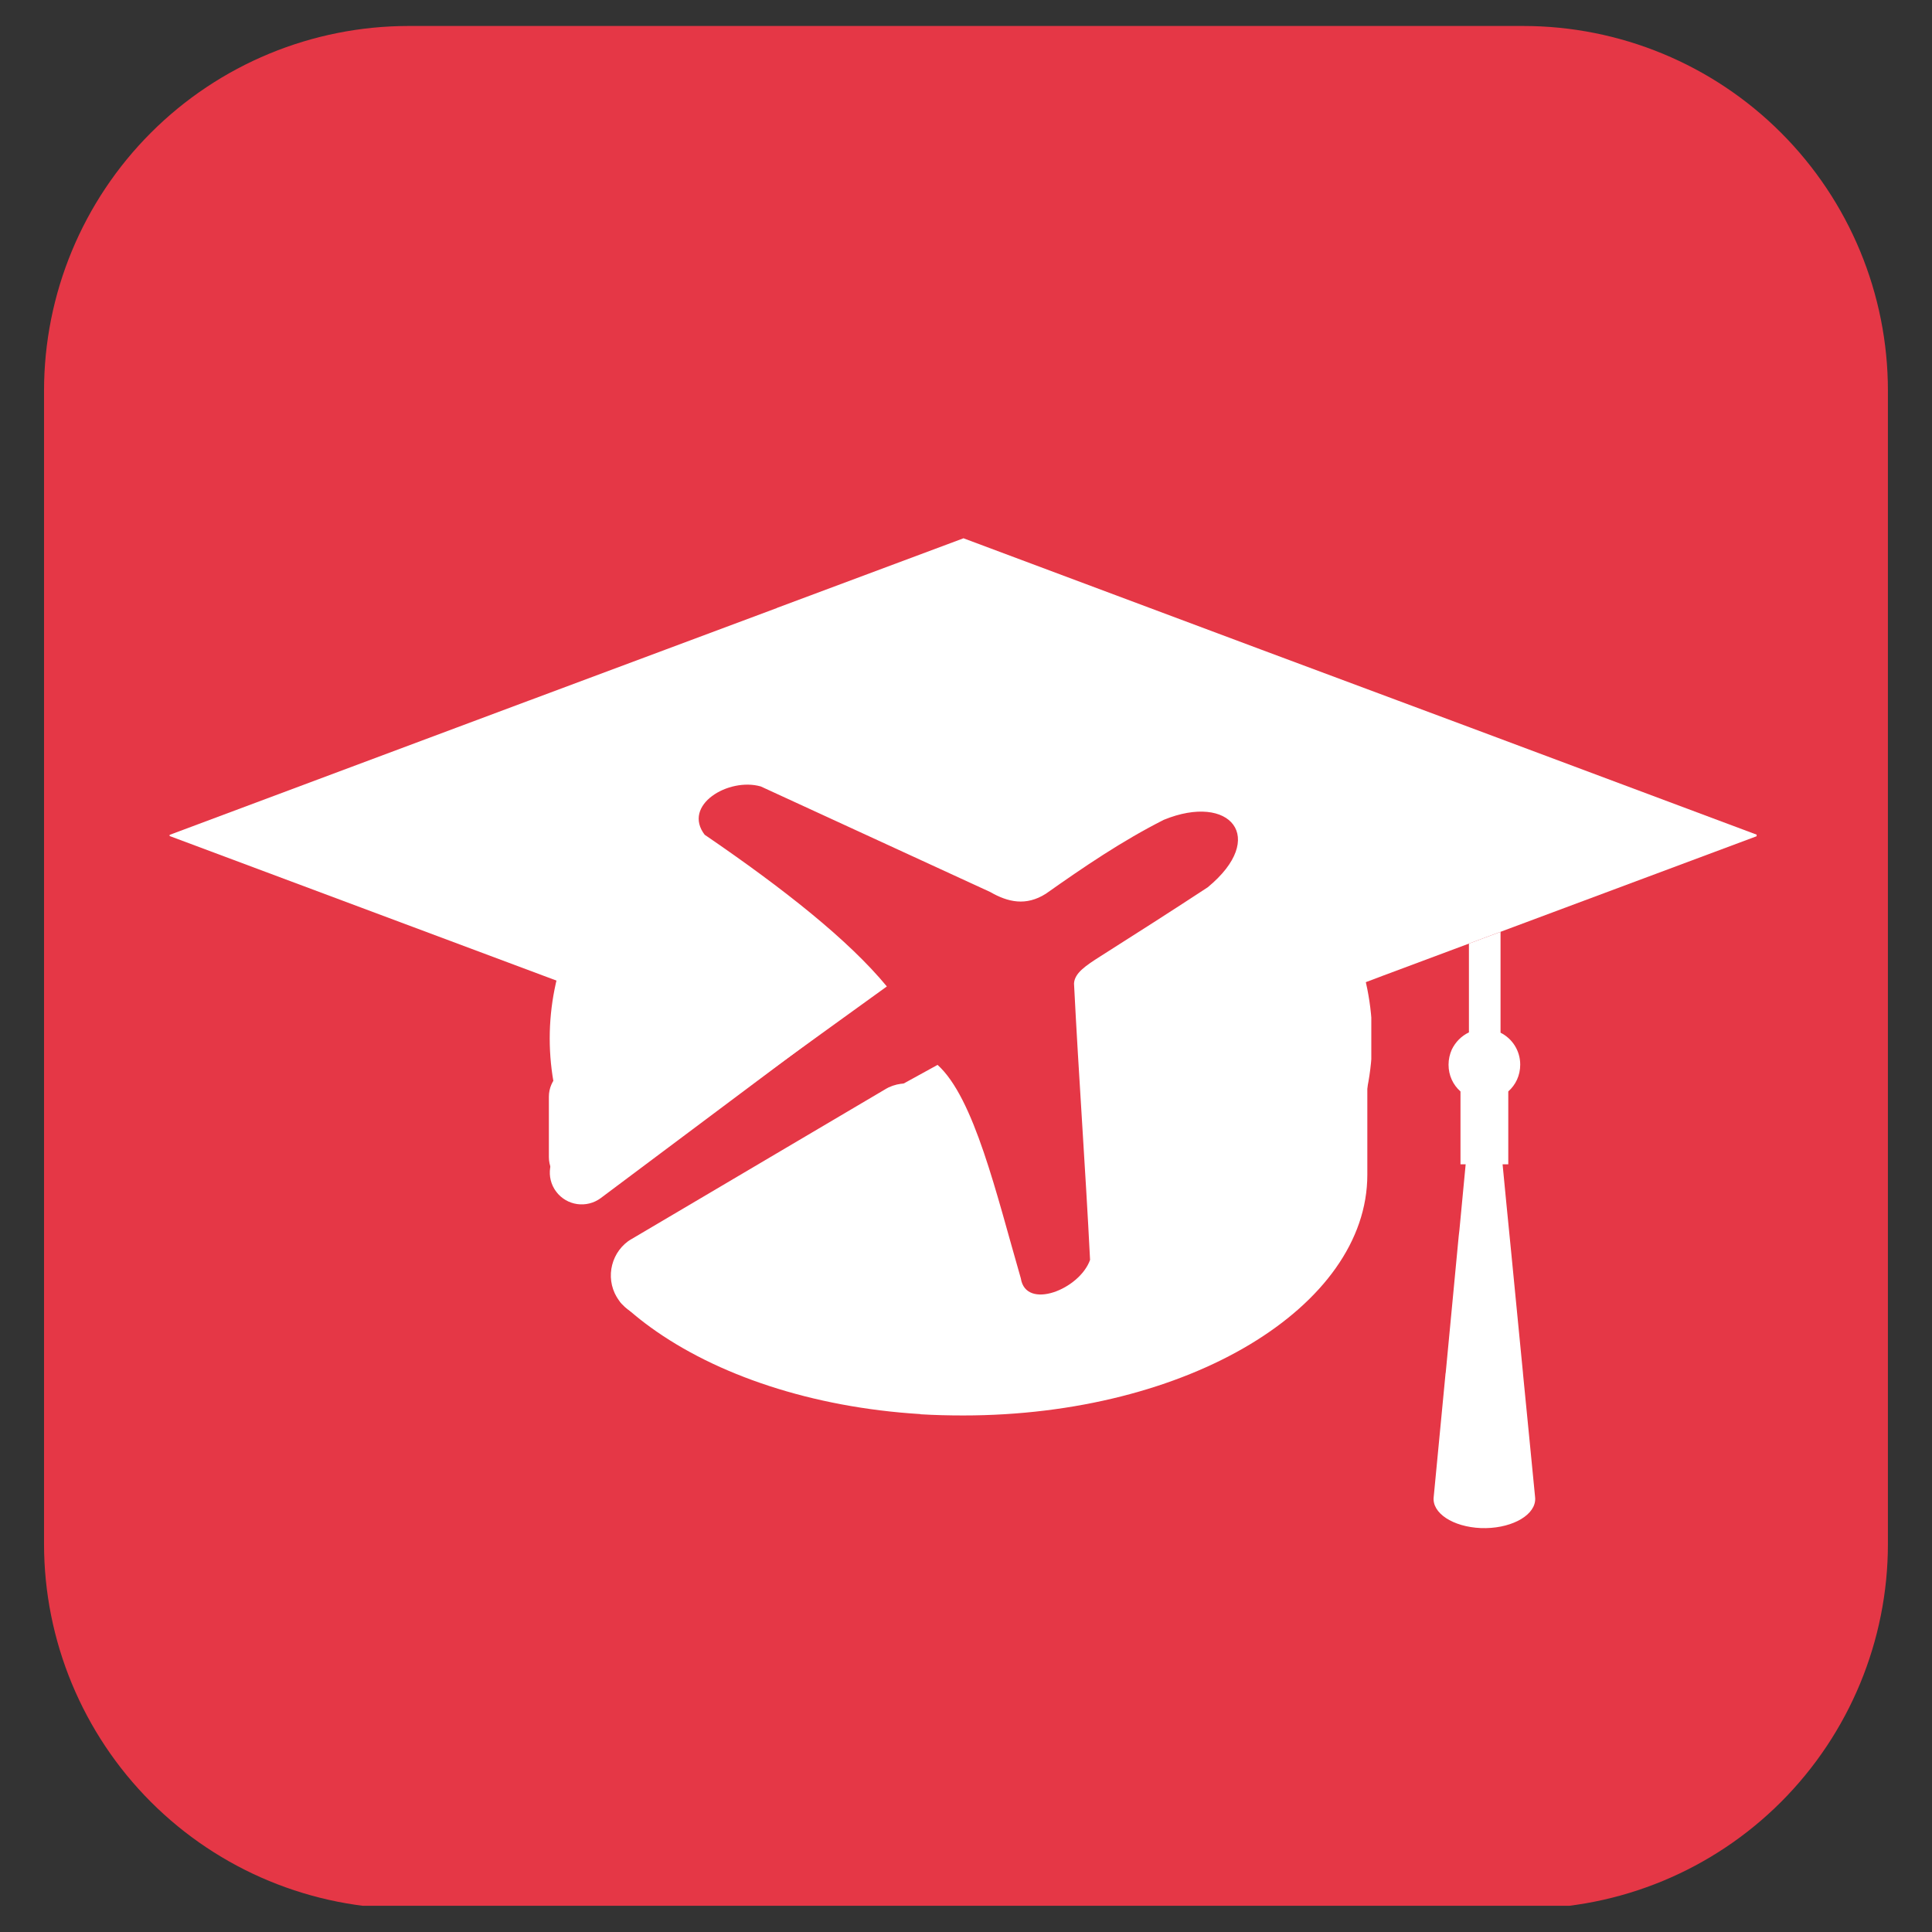 <?xml version="1.0" encoding="UTF-8" standalone="no"?>
<svg
   width="500"
   zoomAndPan="magnify"
   viewBox="0 0 375 375"
   height="500"
   preserveAspectRatio="xMidYMid"
   version="1.0"
   id="svg395"
   sodipodi:docname="icon.svg"
   inkscape:version="1.2.2 (b0a8486, 2022-12-01)"
   inkscape:export-filename="icon.png"
   inkscape:export-xdpi="96"
   inkscape:export-ydpi="96"
   xmlns:inkscape="http://www.inkscape.org/namespaces/inkscape"
   xmlns:sodipodi="http://sodipodi.sourceforge.net/DTD/sodipodi-0.dtd"
   xmlns="http://www.w3.org/2000/svg"
   xmlns:svg="http://www.w3.org/2000/svg">
  <rect x="0" y="0" width="375" height="375" fill="#333333" stroke="none"/>
  <sodipodi:namedview
     id="namedview397"
     pagecolor="#ffffff"
     bordercolor="#999999"
     borderopacity="1"
     inkscape:showpageshadow="0"
     inkscape:pageopacity="0"
     inkscape:pagecheckerboard="0"
     inkscape:deskcolor="#d1d1d1"
     showgrid="false"
     inkscape:zoom="0.71583304"
     inkscape:cx="222.81732"
     inkscape:cy="316.41456"
     inkscape:window-width="1920"
     inkscape:window-height="1027"
     inkscape:window-x="1440"
     inkscape:window-y="25"
     inkscape:window-maximized="1"
     inkscape:current-layer="layer1" />
  <defs
     id="defs221">
    <g
       id="g132" />
    <clipPath
       id="0167528cba">
      <path
         d="m 28.887,159.969 h 41.703 v 42.676 H 28.887 Z m 0,0"
         clip-rule="nonzero"
         id="path134" />
    </clipPath>
    <clipPath
       id="06ae40c447">
      <path
         d="m 37.137,159.969 h 25.203 c 2.188,0 4.285,0.867 5.832,2.414 1.547,1.547 2.418,3.645 2.418,5.836 v 26.082 c 0,2.188 -0.871,4.289 -2.418,5.836 -1.547,1.547 -3.645,2.414 -5.832,2.414 H 37.137 c -2.188,0 -4.285,-0.867 -5.832,-2.414 -1.547,-1.547 -2.418,-3.648 -2.418,-5.836 v -26.082 c 0,-2.191 0.871,-4.289 2.418,-5.836 1.547,-1.547 3.645,-2.414 5.832,-2.414 z m 0,0"
         clip-rule="nonzero"
         id="path137" />
    </clipPath>
    <clipPath
       id="781cef37f3">
      <path
         d="M 31.727,171.555 H 67.621 V 185 H 31.727 Z m 0,0"
         clip-rule="nonzero"
         id="path140" />
    </clipPath>
    <clipPath
       id="9b680e3974">
      <path
         d="m 60.25,180.406 h 2.414 v 13.535 H 60.25 Z m 0,0"
         clip-rule="nonzero"
         id="path143" />
    </clipPath>
    <clipPath
       id="80445b5521">
      <path
         d="m 40.324,177.188 h 18.625 v 11.355 h -18.625 z m 0,0"
         clip-rule="nonzero"
         id="path146" />
    </clipPath>
    <clipPath
       id="d4c501bafd">
      <path
         d="m 46,177.188 h 7.25 c 1.504,0 2.949,0.598 4.012,1.664 1.066,1.062 1.664,2.508 1.664,4.016 0,1.504 -0.598,2.949 -1.664,4.012 -1.062,1.066 -2.508,1.664 -4.012,1.664 H 46 c -1.504,0 -2.949,-0.598 -4.016,-1.664 -1.062,-1.062 -1.66,-2.508 -1.66,-4.012 0,-1.508 0.598,-2.953 1.66,-4.016 1.066,-1.066 2.512,-1.664 4.016,-1.664 z m 0,0"
         clip-rule="nonzero"
         id="path149" />
    </clipPath>
    <clipPath
       id="af0fd13df9">
      <path
         d="m 42,177 h 14 v 12 H 42 Z m 0,0"
         clip-rule="nonzero"
         id="path152" />
    </clipPath>
    <clipPath
       id="d7ba45f180">
      <path
         d="m 42.211,177.105 14.219,-0.945 0.848,12.719 -14.219,0.949 z m 0,0"
         clip-rule="nonzero"
         id="path155" />
    </clipPath>
    <clipPath
       id="34ea332eaa">
      <path
         d="m 56.43,176.16 -14.219,0.945 0.848,12.723 14.219,-0.949 z m 0,0"
         clip-rule="nonzero"
         id="path158" />
    </clipPath>
    <clipPath
       id="f3fafa2905">
      <path
         d="m 40.211,185.172 h 4.934 v 3.5 h -4.934 z m 0,0"
         clip-rule="nonzero"
         id="path161" />
    </clipPath>
    <clipPath
       id="9145338d00">
      <path
         d="m 44.867,185.953 c -3.734,1.754 -3.801,1.855 -3.824,1.969 -0.027,0.105 0.09,0.242 0.039,0.332 -0.039,0.102 -0.219,0.23 -0.344,0.242 -0.141,0 -0.371,-0.102 -0.457,-0.242 -0.09,-0.176 -0.078,-0.547 0.035,-0.812 0.152,-0.344 0.664,-0.75 0.992,-0.969 0.242,-0.164 0.535,-0.316 0.711,-0.305 0.129,0.016 0.219,0.09 0.281,0.168 0.062,0.074 0.102,0.215 0.102,0.316 0,0.078 -0.012,0.141 -0.062,0.203 -0.078,0.09 -0.281,0.078 -0.395,0.191 -0.164,0.164 -0.316,0.57 -0.395,0.824 -0.062,0.207 0,0.422 -0.074,0.562 -0.066,0.102 -0.156,0.164 -0.258,0.203 -0.102,0.035 -0.227,0.035 -0.328,-0.016 -0.102,-0.051 -0.23,-0.215 -0.27,-0.328 -0.035,-0.09 -0.035,-0.152 -0.012,-0.266 0.039,-0.219 0.23,-0.625 0.395,-0.879 0.164,-0.242 0.344,-0.395 0.609,-0.609 0.395,-0.344 1.246,-1.07 1.629,-1.184 0.176,-0.051 0.316,-0.039 0.434,0.027 0.102,0.062 0.215,0.238 0.215,0.367 0.012,0.129 -0.078,0.332 -0.18,0.395 -0.125,0.074 -0.43,0.074 -0.559,0 -0.113,-0.078 -0.203,-0.266 -0.176,-0.395 0.012,-0.152 0.215,-0.383 0.355,-0.434 0.125,-0.023 0.328,0.039 0.418,0.129 0.09,0.09 0.152,0.293 0.141,0.406 -0.012,0.102 -0.051,0.152 -0.141,0.266 -0.242,0.27 -1.234,0.828 -1.641,1.184 -0.277,0.242 -0.559,0.445 -0.648,0.66 -0.062,0.152 0.066,0.355 0.016,0.473 -0.055,0.086 -0.156,0.176 -0.258,0.203 -0.137,0.023 -0.406,-0.027 -0.508,-0.141 -0.102,-0.141 -0.102,-0.418 -0.074,-0.637 0.023,-0.266 0.176,-0.582 0.316,-0.824 0.141,-0.254 0.367,-0.523 0.535,-0.676 0.113,-0.09 0.203,-0.152 0.316,-0.176 0.102,-0.027 0.23,-0.027 0.332,0.023 0.09,0.039 0.176,0.129 0.227,0.23 0.039,0.09 0.066,0.203 0.016,0.316 -0.102,0.254 -0.93,0.609 -1.133,0.914 -0.129,0.191 -0.062,0.445 -0.164,0.586 -0.078,0.113 -0.219,0.23 -0.344,0.242 -0.141,0 -0.371,-0.113 -0.457,-0.242 -0.078,-0.125 -0.039,-0.332 -0.016,-0.484 0.016,-0.152 0.027,-0.277 0.117,-0.418 0.113,-0.203 0.289,-0.395 0.609,-0.609 0.688,-0.457 3.113,-1.449 3.648,-1.551 0.141,-0.012 0.203,-0.012 0.277,0.023 0.078,0.039 0.168,0.117 0.191,0.191 0.039,0.102 0.027,0.281 -0.023,0.367 -0.039,0.078 -0.219,0.18 -0.219,0.18"
         clip-rule="nonzero"
         id="path164" />
    </clipPath>
    <clipPath
       id="dc37feca13">
      <path
         d="M 39.379,184.211 H 46 v 3.277 h -6.621 z m 0,0"
         clip-rule="nonzero"
         id="path167" />
    </clipPath>
    <clipPath
       id="ff9759ae28">
      <path
         d="m 44.816,185.637 c -2.617,1.078 -3.609,1.867 -4.016,1.828 -0.191,-0.012 -0.355,-0.176 -0.395,-0.316 -0.039,-0.129 0.027,-0.332 0.164,-0.469 0.281,-0.27 1.285,-0.27 1.91,-0.562 0.699,-0.344 1.637,-1.258 2.031,-1.41 0.141,-0.051 0.219,-0.062 0.305,-0.023 0.129,0.051 0.309,0.254 0.32,0.379 0.023,0.129 -0.027,0.242 -0.152,0.383 -0.355,0.395 -2.469,1.387 -2.965,1.488 -0.137,0.035 -0.215,0.023 -0.305,-0.016 -0.086,-0.035 -0.176,-0.125 -0.215,-0.215 -0.051,-0.09 -0.051,-0.23 -0.023,-0.316 0.023,-0.09 0.074,-0.168 0.188,-0.242 0.305,-0.203 1.285,-0.344 1.906,-0.586 0.648,-0.242 1.516,-0.875 1.922,-0.891 0.191,0 0.355,0.102 0.434,0.203 0.051,0.078 0.074,0.191 0.051,0.281 -0.027,0.113 -0.129,0.266 -0.242,0.305 -0.117,0.051 -0.27,-0.074 -0.422,-0.051 -0.215,0.039 -0.43,0.281 -0.75,0.395 -0.457,0.164 -1.484,0.445 -1.805,0.344 -0.141,-0.062 -0.227,-0.191 -0.254,-0.305 -0.023,-0.117 0,-0.242 0.102,-0.383 0.281,-0.344 1.832,-1.066 2.238,-1.195 0.141,-0.039 0.203,-0.051 0.293,-0.023 0.09,0.023 0.191,0.102 0.242,0.176 0.051,0.078 0.074,0.203 0.062,0.293 -0.012,0.09 -0.051,0.152 -0.152,0.254 -0.27,0.293 -1.398,0.98 -1.996,1.285 -0.434,0.215 -0.891,0.508 -1.172,0.469 -0.164,-0.023 -0.34,-0.176 -0.391,-0.305 -0.039,-0.113 -0.027,-0.266 0.074,-0.406 0.23,-0.316 1.512,-0.941 1.895,-1.031 0.141,-0.035 0.215,-0.035 0.305,-0.012 0.102,0.039 0.191,0.129 0.242,0.203 0.051,0.09 0.062,0.219 0.039,0.32 -0.016,0.102 -0.066,0.164 -0.168,0.266 -0.227,0.203 -0.812,0.547 -1.309,0.75 -0.582,0.242 -1.461,0.484 -1.98,0.508 -0.332,0.027 -0.613,0.039 -0.84,-0.102 -0.254,-0.152 -0.586,-0.586 -0.598,-0.812 0,-0.18 0.164,-0.406 0.277,-0.484 0.09,-0.051 0.203,-0.051 0.293,-0.023 0.117,0.035 0.27,0.176 0.32,0.293 0.035,0.086 0.035,0.203 0,0.289 -0.039,0.102 -0.18,0.27 -0.309,0.293 -0.113,0.039 -0.316,-0.012 -0.418,-0.074 -0.074,-0.066 -0.141,-0.152 -0.152,-0.254 -0.012,-0.129 0.102,-0.422 0.23,-0.496 0.102,-0.078 0.305,-0.066 0.418,-0.016 0.113,0.051 0.141,0.258 0.254,0.344 0.113,0.102 0.266,0.203 0.422,0.203 0.215,0 0.457,-0.215 0.723,-0.305 0.344,-0.102 0.801,-0.074 1.168,-0.227 0.383,-0.152 0.816,-0.586 1.082,-0.664 0.129,-0.035 0.215,-0.051 0.305,-0.012 0.113,0.051 0.254,0.191 0.281,0.305 0.035,0.129 0.012,0.27 -0.09,0.406 -0.254,0.32 -1.527,1.031 -1.957,1.043 -0.203,0 -0.395,-0.086 -0.457,-0.215 -0.078,-0.113 -0.078,-0.344 0.023,-0.496 0.191,-0.281 1.004,-0.457 1.461,-0.738 0.422,-0.254 0.852,-0.672 1.172,-0.836 0.191,-0.102 0.355,-0.18 0.496,-0.191 0.113,-0.016 0.215,-0.016 0.305,0.035 0.09,0.066 0.191,0.219 0.203,0.332 0.012,0.113 -0.027,0.23 -0.152,0.355 -0.305,0.344 -1.973,1.145 -2.328,1.207 -0.102,0.016 -0.141,0.016 -0.203,-0.023 -0.102,-0.062 -0.266,-0.281 -0.266,-0.406 0.012,-0.141 0.113,-0.27 0.293,-0.395 0.406,-0.281 2.031,-0.609 2.516,-0.676 0.18,-0.012 0.281,-0.023 0.395,0.016 0.09,0.035 0.18,0.102 0.23,0.188 0.051,0.09 0.062,0.281 0.023,0.383 -0.039,0.09 -0.102,0.129 -0.215,0.203 -0.305,0.215 -1.246,0.609 -1.883,0.863 -0.637,0.258 -1.523,0.688 -1.934,0.637 -0.203,-0.023 -0.367,-0.141 -0.418,-0.254 -0.062,-0.125 -0.039,-0.332 0.09,-0.496 0.293,-0.395 1.918,-1.043 2.453,-1.285 0.254,-0.125 0.406,-0.227 0.57,-0.238 0.117,-0.016 0.219,-0.016 0.305,0.035 0.102,0.066 0.219,0.23 0.219,0.344 0.012,0.117 -0.027,0.23 -0.152,0.383 -0.293,0.367 -1.477,1.145 -2.215,1.488 -0.648,0.289 -1.574,0.609 -1.969,0.531 -0.191,-0.035 -0.344,-0.188 -0.395,-0.316 -0.039,-0.113 -0.012,-0.254 0.09,-0.395 0.23,-0.332 1.27,-0.762 1.945,-1.066 0.699,-0.32 1.805,-0.789 2.188,-0.816 0.125,0 0.203,0.027 0.266,0.066 0.074,0.051 0.141,0.152 0.164,0.227 0.027,0.09 0.012,0.203 -0.023,0.281 -0.051,0.074 -0.219,0.191 -0.219,0.191"
         clip-rule="nonzero"
         id="path170" />
    </clipPath>
    <clipPath
       id="b60bba38c7">
      <path
         d="m 40,181 h 7 v 6 h -7 z m 0,0"
         clip-rule="nonzero"
         id="path173" />
    </clipPath>
    <clipPath
       id="1d7fdfff4c">
      <path
         d="m 40.039,185.754 6.012,-4.5 0.863,1.156 -6.012,4.5 z m 0,0"
         clip-rule="nonzero"
         id="path176" />
    </clipPath>
    <clipPath
       id="aeedde5307">
      <path
         d="m 40.617,185.32 4.852,-3.629 c 0.32,-0.242 0.773,-0.176 1.012,0.145 0.238,0.32 0.172,0.77 -0.145,1.008 l -4.855,3.633 c -0.32,0.238 -0.77,0.176 -1.012,-0.145 -0.238,-0.32 -0.172,-0.77 0.148,-1.012 z m 0,0"
         clip-rule="nonzero"
         id="path179" />
    </clipPath>
    <clipPath
       id="13e066f48a">
      <path
         d="m 42.305,181.746 h 2.34 v 2.34 h -2.34 z m 0,0"
         clip-rule="nonzero"
         id="path182" />
    </clipPath>
    <clipPath
       id="282059729b">
      <path
         d="m 43.477,181.746 c -0.648,0 -1.172,0.523 -1.172,1.172 0,0.645 0.523,1.168 1.172,1.168 0.645,0 1.168,-0.523 1.168,-1.168 0,-0.648 -0.523,-1.172 -1.168,-1.172 z m 0,0"
         clip-rule="nonzero"
         id="path185" />
    </clipPath>
    <clipPath
       id="ee10d758ea">
      <path
         d="m 42.059,187.73 h 1.273 v 1.418 h -1.273 z m 0,0"
         clip-rule="nonzero"
         id="path188" />
    </clipPath>
    <clipPath
       id="a6d494e856">
      <path
         d="m 42.695,187.73 c -0.352,0 -0.637,0.316 -0.637,0.707 0,0.391 0.285,0.707 0.637,0.707 0.352,0 0.637,-0.316 0.637,-0.707 0,-0.391 -0.285,-0.707 -0.637,-0.707 z m 0,0"
         clip-rule="nonzero"
         id="path191" />
    </clipPath>
    <clipPath
       id="bb554942af">
      <path
         d="m 40.348,187.203 h 1.598 v 2.211 h -1.598 z m 0,0"
         clip-rule="nonzero"
         id="path194" />
    </clipPath>
    <clipPath
       id="f3d93e92d8">
      <path
         d="m 41.094,187.734 c 0.559,1.129 0.203,1.168 0.062,1.078 -0.152,-0.086 -0.277,-0.48 -0.277,-0.734 -0.016,-0.258 0.086,-0.664 0.227,-0.789 0.102,-0.09 0.293,-0.102 0.395,-0.066 0.113,0.039 0.242,0.18 0.281,0.293 0.035,0.078 0.035,0.191 -0.016,0.27 -0.035,0.102 -0.176,0.242 -0.289,0.266 -0.117,0.027 -0.309,-0.023 -0.395,-0.102 -0.09,-0.09 -0.152,-0.266 -0.129,-0.383 0.027,-0.125 0.23,-0.344 0.367,-0.355 0.141,-0.023 0.344,0.09 0.445,0.254 0.18,0.293 0.23,1.312 0.09,1.629 -0.09,0.176 -0.266,0.305 -0.418,0.316 -0.152,0.012 -0.332,-0.125 -0.473,-0.277 -0.227,-0.23 -0.52,-0.84 -0.582,-1.094 -0.039,-0.117 -0.039,-0.191 -0.016,-0.27 0.027,-0.086 0.09,-0.176 0.18,-0.215 0.09,-0.051 0.254,-0.062 0.355,-0.023 0.078,0.035 0.191,0.203 0.191,0.203"
         clip-rule="nonzero"
         id="path197" />
    </clipPath>
    <clipPath
       id="9dcccee9b9">
      <path
         d="m 40.582,185.125 h 3.973 v 2.953 h -3.973 z m 0,0"
         clip-rule="nonzero"
         id="path200" />
    </clipPath>
    <clipPath
       id="18f427dc7f">
      <path
         d="m 41.387,186.934 c 0.723,-0.648 1.551,-1.172 1.895,-1.211 0.152,-0.023 0.289,0.027 0.367,0.105 0.09,0.086 0.141,0.266 0.129,0.379 0,0.102 -0.078,0.254 -0.141,0.254 -0.129,0.012 -0.586,-0.531 -0.547,-0.66 0.012,-0.062 0.191,-0.09 0.277,-0.09 0.102,0 0.219,0.051 0.281,0.117 0.078,0.062 0.129,0.176 0.129,0.266 0.012,0.102 -0.016,0.191 -0.078,0.293 -0.113,0.191 -0.395,0.457 -0.699,0.66 -0.418,0.281 -1.68,0.648 -1.664,0.723 0,0.027 0.102,0.016 0.113,0.027 0.012,0.039 -0.129,0.203 -0.215,0.23 -0.129,0.035 -0.406,0 -0.508,-0.09 -0.09,-0.078 -0.168,-0.242 -0.129,-0.395 0.074,-0.254 0.598,-0.586 1.016,-0.914 0.613,-0.461 1.871,-1.398 2.352,-1.488 0.18,-0.039 0.32,0 0.406,0.074 0.105,0.09 0.18,0.27 0.168,0.395 0,0.129 -0.113,0.293 -0.23,0.355 -0.102,0.066 -0.305,0.066 -0.418,0.016 -0.113,-0.066 -0.23,-0.23 -0.242,-0.344 -0.027,-0.129 0.051,-0.32 0.141,-0.406 0.102,-0.078 0.305,-0.117 0.418,-0.09 0.09,0.012 0.191,0.062 0.242,0.152 0.062,0.113 0.113,0.344 0.012,0.547 -0.293,0.547 -2.707,2.008 -3.227,2.188 -0.152,0.051 -0.23,0.051 -0.32,0.023 -0.102,-0.023 -0.203,-0.113 -0.254,-0.191 -0.051,-0.09 -0.074,-0.203 -0.062,-0.316 0.023,-0.129 0.102,-0.266 0.215,-0.395 0.168,-0.191 0.508,-0.367 0.789,-0.508 0.281,-0.129 0.598,-0.141 0.863,-0.281 0.293,-0.164 0.598,-0.586 0.801,-0.637 0.117,-0.035 0.219,0 0.305,0.039 0.078,0.051 0.168,0.141 0.191,0.242 0.027,0.113 -0.051,0.445 -0.141,0.457 -0.102,0.027 -0.57,-0.547 -0.531,-0.648 0.039,-0.074 0.367,-0.113 0.48,-0.039 0.117,0.066 0.219,0.309 0.207,0.434 0,0.102 -0.051,0.164 -0.141,0.254 -0.23,0.219 -1.043,0.457 -1.387,0.688 -0.254,0.164 -0.406,0.445 -0.57,0.508 -0.102,0.027 -0.203,0 -0.281,-0.039 -0.078,-0.035 -0.152,-0.113 -0.18,-0.203 -0.035,-0.074 -0.035,-0.191 -0.012,-0.266 0.039,-0.09 0.18,-0.215 0.18,-0.215"
         clip-rule="nonzero"
         id="path203" />
    </clipPath>
    <clipPath
       id="fb3596bf3a">
      <path
         d="m 41,183 h 9 v 7 h -9 z m 0,0"
         clip-rule="nonzero"
         id="path206" />
    </clipPath>
    <clipPath
       id="87ff78799d">
      <path
         d="m 41.352,187.891 7.387,-4.363 0.977,1.652 -7.387,4.363 z m 0,0"
         clip-rule="nonzero"
         id="path209" />
    </clipPath>
    <clipPath
       id="200362e8c7">
      <path
         d="m 42.176,187.402 5.73,-3.383 c 0.457,-0.27 1.047,-0.117 1.316,0.336 0.27,0.457 0.117,1.047 -0.34,1.316 l -5.73,3.383 c -0.457,0.27 -1.043,0.117 -1.312,-0.336 -0.27,-0.457 -0.117,-1.047 0.336,-1.316 z m 0,0"
         clip-rule="nonzero"
         id="path212" />
    </clipPath>
    <clipPath
       id="6494f3e52c">
      <path
         d="m 40.305,183.488 h 1.402 v 2.766 h -1.402 z m 0,0"
         clip-rule="nonzero"
         id="path215" />
    </clipPath>
    <clipPath
       id="8c2c927fb6">
      <path
         d="m 41.008,183.488 c 0.387,0 0.699,0.312 0.699,0.699 v 1.363 c 0,0.387 -0.312,0.703 -0.699,0.703 -0.387,0 -0.703,-0.316 -0.703,-0.703 v -1.363 c 0,-0.387 0.316,-0.699 0.703,-0.699 z m 0,0"
         clip-rule="nonzero"
         id="path218" />
    </clipPath>
  </defs>
  <g
     inkscape:groupmode="layer"
     id="layer1"
     inkscape:label="Layer 1" />
  <g
     id="g3087"
     style="display:inline;stroke-width:0.117"
     transform="matrix(8.582,0,0,8.582,-239.361,-1367.812)">
    <g
       clip-path="url(#0167528cba)"
       id="g231"
       style="stroke-width:0.117">
      <g
         clip-path="url(#06ae40c447)"
         id="g229"
         style="stroke-width:0.117">
        <path
           fill="#e53746"
           d="m 28.887,159.969 h 41.703 v 42.516 H 28.887 Z m 0,0"
           fill-opacity="1"
           fill-rule="nonzero"
           id="path227"
           style="stroke-width:0.116" />
      </g>
    </g>
    <g
       clip-path="url(#781cef37f3)"
       id="g235"
       style="stroke-width:0.117">
      <path
         fill="#ffffff"
         d="m 61.137,175.84 v -0.004 m -29.449,2.441 h -0.004 0.008 l 8.141,-3.043 0.008,-0.004 h 0.004 l 5.621,-2.098 0.008,-0.008 h 0.008 l 4.195,-1.566 v -0.004 l 6.738,2.52 4.727,1.762 6.527,2.441 -8.5,3.172 -0.352,0.133 -4.922,1.836 -4.219,1.578 -4.812,-1.797 -4.328,-1.617 -1.129,-0.422 -7.715,-2.883 h -0.008 0.004"
         fill-opacity="1"
         fill-rule="nonzero"
         id="path233"
         style="stroke-width:0.116" />
    </g>
    <path
       fill="#ffffff"
       d="m 58.816,182.348 v 3.594 c 0,0.004 0,0.008 0,0.008 0,1.496 -1.016,2.852 -2.652,3.836 -1.656,0.996 -3.953,1.609 -6.488,1.609 -0.328,0 -0.648,-0.008 -0.969,-0.027 v -0.004 c -2.457,-0.152 -4.621,-0.887 -6.105,-1.965 -1.293,-0.938 -2.066,-2.141 -2.066,-3.449 0,0 0,-0.004 0,-0.008 v -3.594 l 9.141,3.414 9.141,-3.414"
       fill-opacity="1"
       fill-rule="nonzero"
       id="path237"
       style="stroke-width:0.116" />
    <g
       clip-path="url(#9b680e3974)"
       id="g241"
       style="stroke-width:0.117">
      <path
         fill="#ffffff"
         d="m 60.582,190.465 0.008,-0.047 0.293,-3.082 0.016,-0.137 0.141,-1.484 h -0.117 v -1.648 c -0.168,-0.148 -0.27,-0.363 -0.27,-0.605 0,-0.121 0.027,-0.238 0.074,-0.344 0.082,-0.168 0.215,-0.305 0.387,-0.387 v -2.008 l 0.715,-0.266 v 2.281 c 0.266,0.133 0.445,0.406 0.445,0.723 0,0.242 -0.102,0.457 -0.27,0.605 v 1.648 H 61.875 l 0.086,0.891 0.109,1.102 0.266,2.727 v 0.008 l 0.145,1.477 0.129,1.32 c 0.004,0.027 0.004,0.062 0,0.09 -0.043,0.363 -0.594,0.637 -1.227,0.613 -0.633,-0.027 -1.109,-0.34 -1.066,-0.703 l 0.266,-2.773"
         fill-opacity="1"
         fill-rule="nonzero"
         id="path239"
         style="stroke-width:0.116" />
    </g>
    <g
       clip-path="url(#80445b5521)"
       id="g247"
       style="stroke-width:0.117">
      <g
         clip-path="url(#d4c501bafd)"
         id="g245"
         style="stroke-width:0.117">
        <path
           fill="#ffffff"
           d="M 40.324,177.188 H 58.906 v 11.355 H 40.324 Z m 0,0"
           fill-opacity="1"
           fill-rule="nonzero"
           id="path243"
           style="stroke-width:0.116" />
      </g>
    </g>
    <g
       clip-path="url(#af0fd13df9)"
       id="g255"
       style="stroke-width:0.117">
      <g
         clip-path="url(#d7ba45f180)"
         id="g253"
         style="stroke-width:0.117">
        <g
           clip-path="url(#34ea332eaa)"
           id="g251"
           style="stroke-width:0.117">
          <path
             fill="#e53746"
             d="m 43.836,178.266 c 1.785,1.219 3.25,2.379 4.113,3.426 -0.988,0.711 -1.973,1.426 -2.957,2.137 -0.395,-0.234 -0.785,-0.469 -1.18,-0.703 -0.637,-0.219 -1.176,0.285 -0.914,0.832 0.762,1.074 1.523,2.148 2.285,3.227 0.23,0.312 0.859,-0.066 1.027,-0.441 -0.059,-0.531 -0.121,-1.059 -0.184,-1.59 1.023,-0.562 2.047,-1.125 3.07,-1.688 0.828,0.746 1.328,2.91 1.883,4.828 0.113,0.727 1.328,0.254 1.566,-0.418 -0.105,-2.082 -0.258,-4.168 -0.363,-6.25 0.012,-0.234 0.254,-0.398 0.605,-0.621 0.68,-0.43 1.711,-1.09 2.418,-1.555 1.367,-1.125 0.508,-2.141 -0.992,-1.527 -0.949,0.48 -1.809,1.066 -2.668,1.672 -0.449,0.285 -0.859,0.191 -1.258,-0.039 -1.73,-0.797 -3.457,-1.59 -5.188,-2.387 -0.73,-0.211 -1.789,0.422 -1.266,1.098 z m 0,0"
             fill-opacity="1"
             fill-rule="evenodd"
             id="path249"
             style="stroke-width:0.116" />
        </g>
      </g>
    </g>
    <g
       clip-path="url(#f3fafa2905)"
       id="g261"
       style="stroke-width:0.117">
      <g
         clip-path="url(#9145338d00)"
         id="g259"
         style="stroke-width:0.117">
        <path
           fill="#e53746"
           d="m 39.758,184.684 h 5.875 v 4.461 h -5.875 z m 0,0"
           fill-opacity="1"
           fill-rule="nonzero"
           id="path257"
           style="stroke-width:0.116" />
      </g>
    </g>
    <g
       clip-path="url(#dc37feca13)"
       id="g267"
       style="stroke-width:0.117">
      <g
         clip-path="url(#ff9759ae28)"
         id="g265"
         style="stroke-width:0.117">
        <path
           fill="#e53746"
           d="m 38.883,183.73 h 7.602 v 4.258 h -7.602 z m 0,0"
           fill-opacity="1"
           fill-rule="nonzero"
           id="path263"
           style="stroke-width:0.116" />
      </g>
    </g>
    <g
       clip-path="url(#b60bba38c7)"
       id="g275"
       style="stroke-width:0.117">
      <g
         clip-path="url(#1d7fdfff4c)"
         id="g273"
         style="stroke-width:0.117">
        <g
           clip-path="url(#aeedde5307)"
           id="g271"
           style="stroke-width:0.117">
          <path
             fill="#ffffff"
             d="m 40.039,185.754 6.008,-4.496 0.863,1.156 -6.008,4.496 z m 0,0"
             fill-opacity="1"
             fill-rule="nonzero"
             id="path269"
             style="stroke-width:0.116" />
        </g>
      </g>
    </g>
    <g
       clip-path="url(#13e066f48a)"
       id="g281"
       style="stroke-width:0.117">
      <g
         clip-path="url(#282059729b)"
         id="g279"
         style="stroke-width:0.117">
        <path
           fill="#ffffff"
           d="m 42.305,181.746 h 2.34 v 2.34 h -2.34 z m 0,0"
           fill-opacity="1"
           fill-rule="nonzero"
           id="path277"
           style="stroke-width:0.116" />
      </g>
    </g>
    <g
       clip-path="url(#ee10d758ea)"
       id="g287"
       style="stroke-width:0.117">
      <g
         clip-path="url(#a6d494e856)"
         id="g285"
         style="stroke-width:0.117">
        <path
           fill="#ffffff"
           d="m 42.059,187.73 h 1.273 v 1.414 h -1.273 z m 0,0"
           fill-opacity="1"
           fill-rule="nonzero"
           id="path283"
           style="stroke-width:0.116" />
      </g>
    </g>
    <g
       clip-path="url(#bb554942af)"
       id="g293"
       style="stroke-width:0.117">
      <g
         clip-path="url(#f3d93e92d8)"
         id="g291"
         style="stroke-width:0.117">
        <path
           fill="#e53746"
           d="m 39.859,186.703 h 2.504 v 3.227 h -2.504 z m 0,0"
           fill-opacity="1"
           fill-rule="nonzero"
           id="path289"
           style="stroke-width:0.116" />
      </g>
    </g>
    <g
       clip-path="url(#9dcccee9b9)"
       id="g299"
       style="stroke-width:0.117">
      <g
         clip-path="url(#18f427dc7f)"
         id="g297"
         style="stroke-width:0.117">
        <path
           fill="#e53746"
           d="M 40.09,184.633 H 45.062 v 3.938 h -4.973 z m 0,0"
           fill-opacity="1"
           fill-rule="nonzero"
           id="path295"
           style="stroke-width:0.116" />
      </g>
    </g>
    <g
       clip-path="url(#fb3596bf3a)"
       id="g307"
       style="stroke-width:0.117">
      <g
         clip-path="url(#87ff78799d)"
         id="g305"
         style="stroke-width:0.117">
        <g
           clip-path="url(#200362e8c7)"
           id="g303"
           style="stroke-width:0.117">
          <path
             fill="#ffffff"
             d="m 41.352,187.891 7.383,-4.359 0.973,1.652 -7.379,4.359 z m 0,0"
             fill-opacity="1"
             fill-rule="nonzero"
             id="path301"
             style="stroke-width:0.116" />
        </g>
      </g>
    </g>
    <g
       clip-path="url(#6494f3e52c)"
       id="g313"
       style="stroke-width:0.117">
      <g
         clip-path="url(#8c2c927fb6)"
         id="g311"
         style="stroke-width:0.117">
        <path
           fill="#ffffff"
           d="m 40.305,183.488 h 1.402 v 2.766 h -1.402 z m 0,0"
           fill-opacity="1"
           fill-rule="nonzero"
           id="path309"
           style="stroke-width:0.116" />
      </g>
    </g>
  </g>
</svg>
